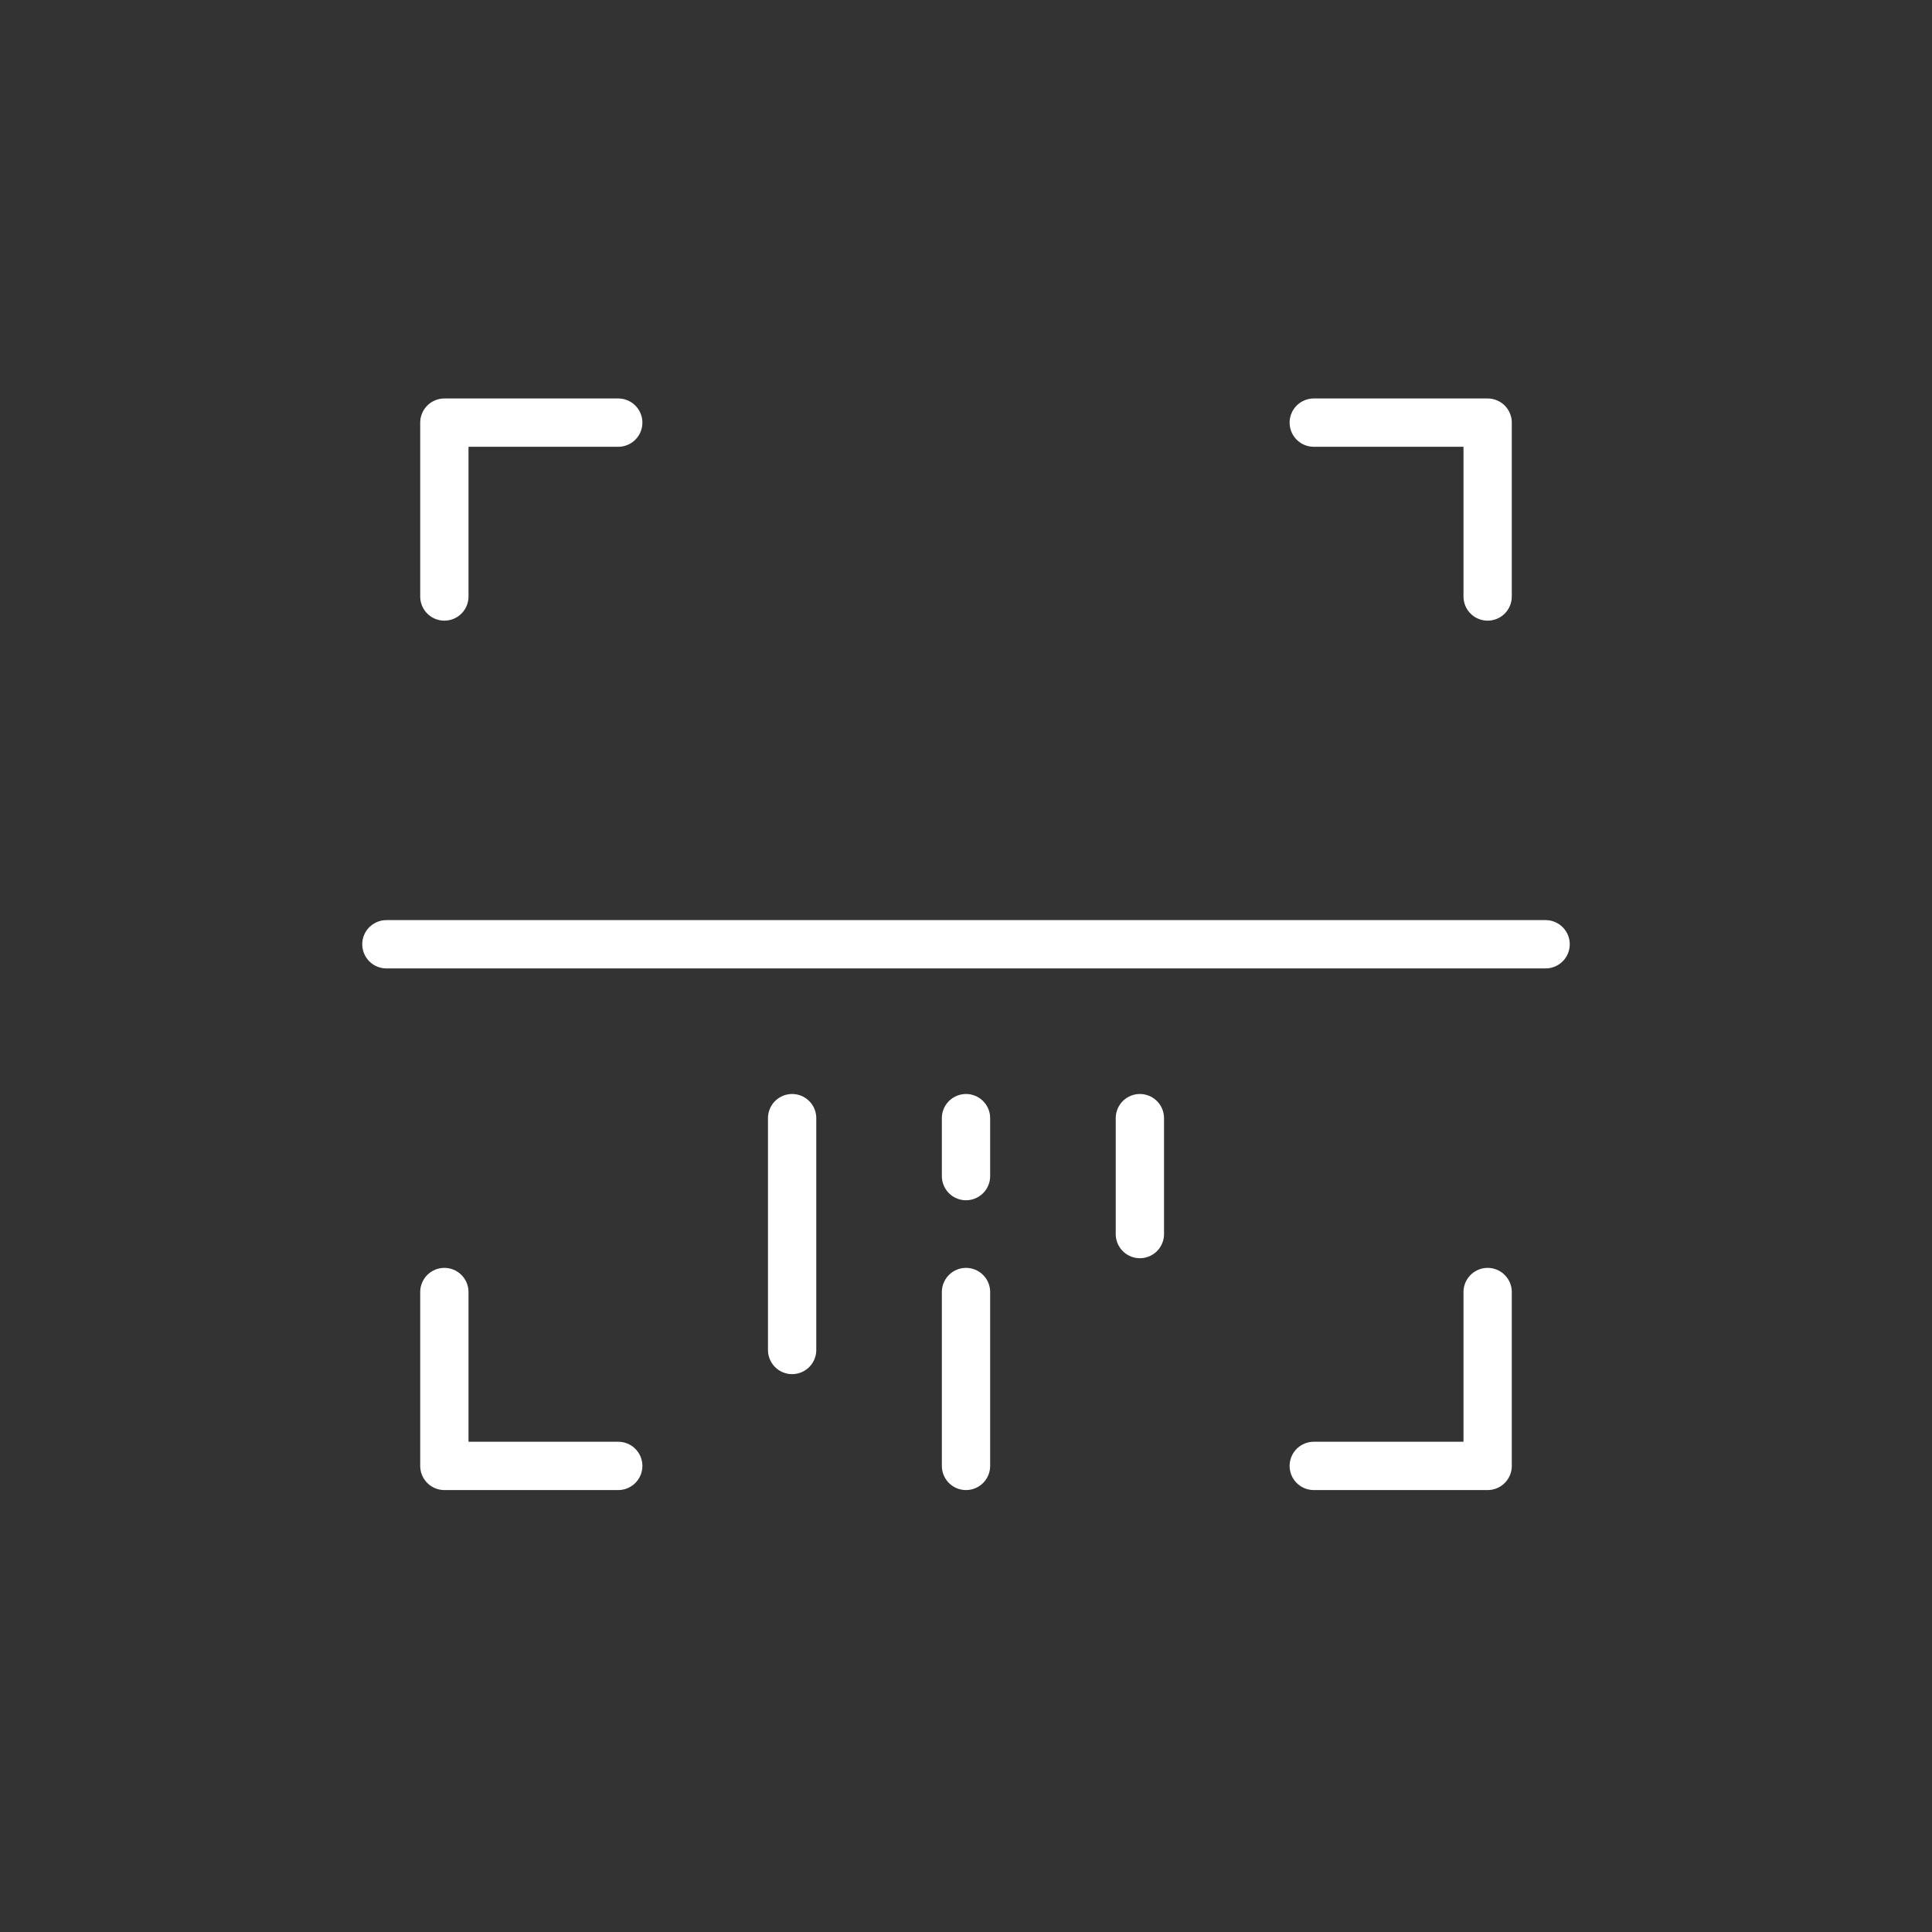 <svg width="80" height="80" viewBox="0 0 80 80" fill="none" xmlns="http://www.w3.org/2000/svg">
<rect x="0" y="0" width="80" height="80" fill="#333333" stroke="none"/>
<path d="M25.6 17.5H18.4V24.7" stroke="white" stroke-width="2" stroke-linecap="round" stroke-linejoin="round"/>
<path d="M16 39.1H40H64" stroke="white" stroke-width="2" stroke-linecap="round" stroke-linejoin="round"/>
<path d="M32.8 55.9V51.1V46.3" stroke="white" stroke-width="2" stroke-linecap="round" stroke-linejoin="round"/>
<path d="M40 48.7V47.5V46.3" stroke="white" stroke-width="2" stroke-linecap="round" stroke-linejoin="round"/>
<path d="M47.2 51.1V48.7V46.3" stroke="white" stroke-width="2" stroke-linecap="round" stroke-linejoin="round"/>
<path d="M40 60.7V57.1V53.5" stroke="white" stroke-width="2" stroke-linecap="round" stroke-linejoin="round"/>
<path d="M54.4 17.5H61.6V24.7" stroke="white" stroke-width="2" stroke-linecap="round" stroke-linejoin="round"/>
<path d="M25.6 60.7H18.4V53.5" stroke="white" stroke-width="2" stroke-linecap="round" stroke-linejoin="round"/>
<path d="M54.4 60.7H61.6V53.5" stroke="white" stroke-width="2" stroke-linecap="round" stroke-linejoin="round"/>
</svg>

